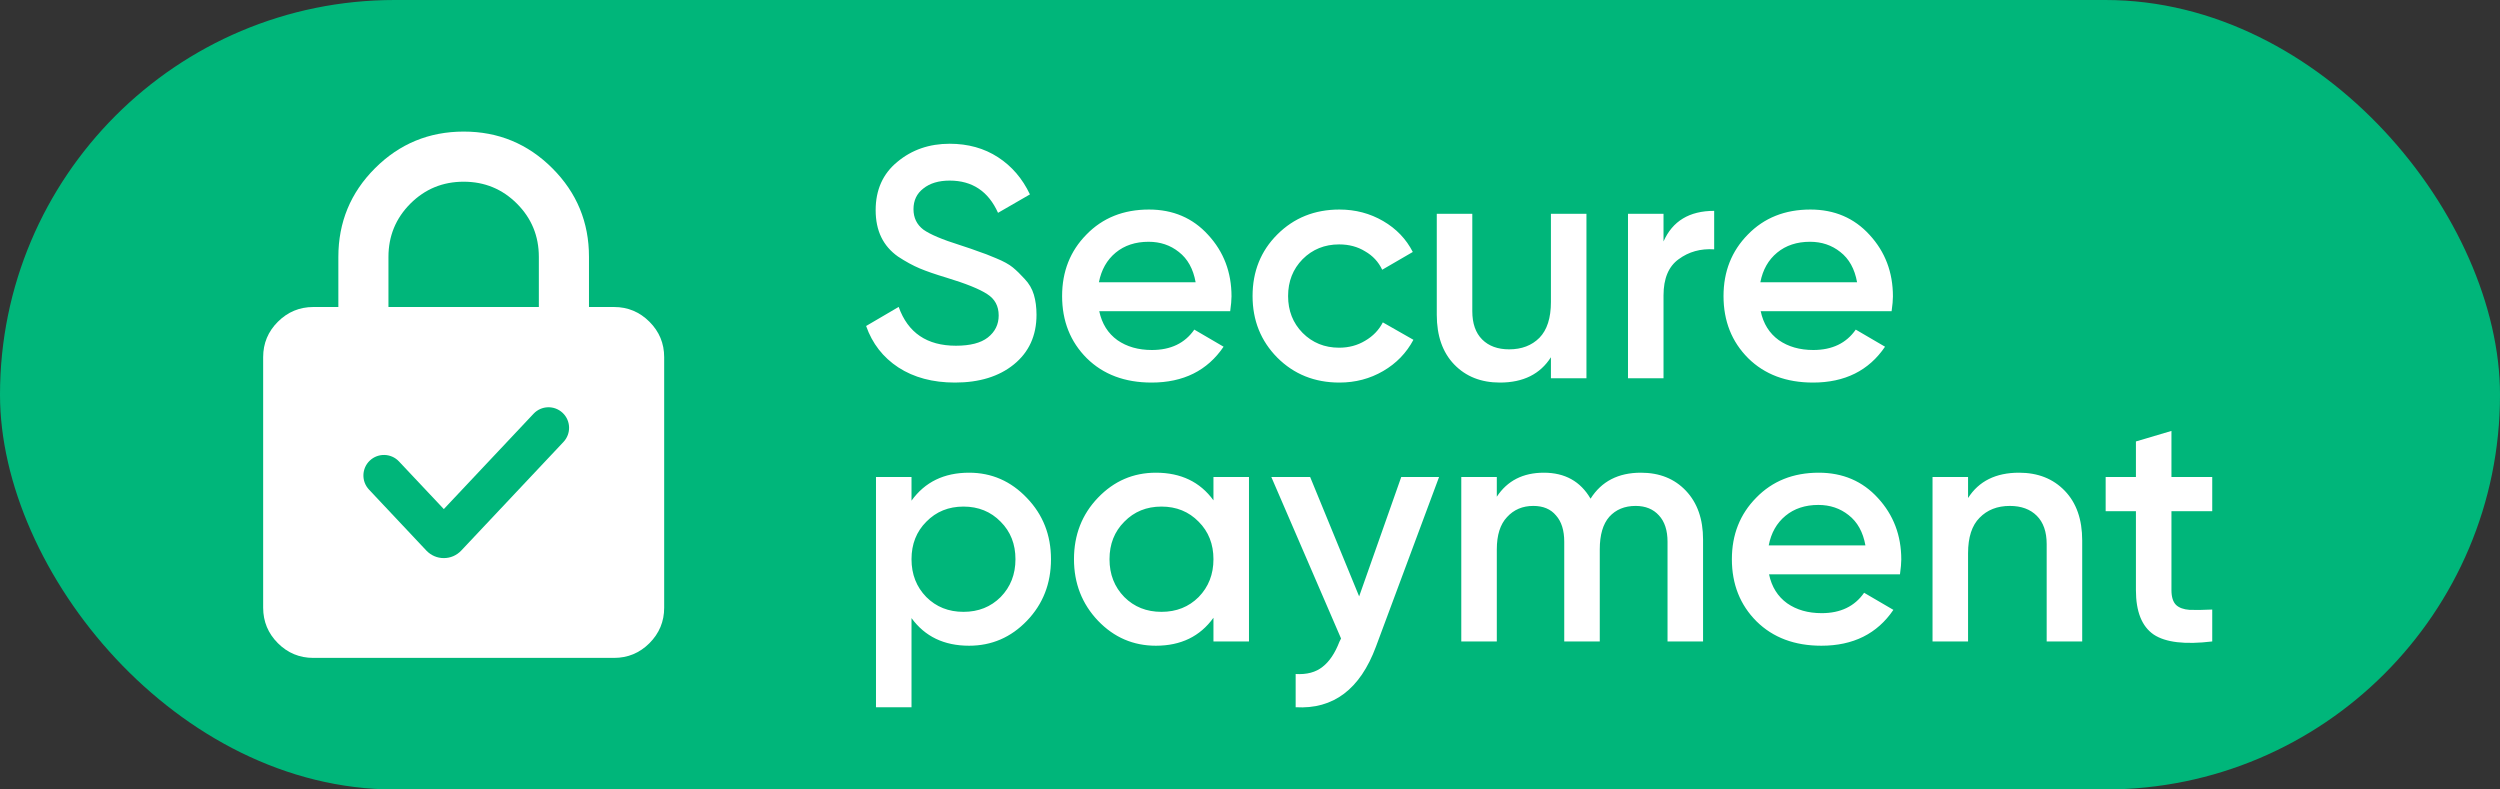 <svg width="76" height="24" viewBox="0 0 76 24" fill="none" xmlns="http://www.w3.org/2000/svg">
<rect x="0" y="0" width="76" height="24" fill="#333333" stroke="none"/>
<rect width="76" height="24" rx="12" fill="#00B67A"/>
<path fill-rule="evenodd" clip-rule="evenodd" d="M8.448 19.553C8.746 19.851 9.105 20 9.524 20H18.667C19.086 20 19.445 19.851 19.743 19.553C20.041 19.254 20.191 18.895 20.191 18.476V10.857C20.191 10.439 20.042 10.08 19.743 9.781C19.445 9.483 19.086 9.333 18.667 9.333H17.905V7.81C17.906 6.757 17.535 5.858 16.791 5.115C16.047 4.371 15.149 3.999 14.095 4C13.042 4.001 12.143 4.372 11.4 5.115C10.657 5.857 10.286 6.756 10.286 7.81V9.333H9.524C9.105 9.334 8.747 9.483 8.448 9.781C8.149 10.079 8 10.438 8 10.857V18.476C8.001 18.896 8.15 19.255 8.448 19.553ZM11.809 9.333V7.81C11.809 7.175 12.032 6.635 12.476 6.19C12.921 5.746 13.46 5.524 14.095 5.524C14.73 5.524 15.27 5.746 15.714 6.19C16.159 6.635 16.381 7.175 16.381 7.81V9.333H11.809ZM17.13 13.435C17.367 13.183 17.355 12.788 17.104 12.551C16.852 12.314 16.456 12.326 16.22 12.578L13.492 15.476L12.128 14.027C11.892 13.776 11.496 13.764 11.244 14C10.993 14.237 10.981 14.633 11.218 14.884L12.962 16.738L12.962 16.738C13.031 16.811 13.115 16.869 13.206 16.908C13.296 16.947 13.394 16.966 13.492 16.966C13.59 16.966 13.687 16.947 13.778 16.908C13.869 16.869 13.952 16.811 14.021 16.738L14.021 16.738L17.13 13.435Z" fill="white"/>
<path d="M29.03 11.63C28.357 11.63 27.783 11.477 27.31 11.17C26.843 10.863 26.517 10.443 26.33 9.91L27.32 9.33C27.6 10.117 28.18 10.51 29.06 10.51C29.493 10.51 29.817 10.427 30.03 10.26C30.25 10.087 30.36 9.863 30.36 9.59C30.36 9.303 30.243 9.087 30.01 8.94C29.777 8.787 29.363 8.62 28.77 8.44C28.437 8.34 28.167 8.247 27.96 8.16C27.753 8.073 27.533 7.953 27.3 7.8C27.073 7.64 26.903 7.443 26.79 7.21C26.677 6.977 26.62 6.703 26.62 6.39C26.62 5.77 26.84 5.28 27.28 4.92C27.72 4.553 28.25 4.37 28.87 4.37C29.43 4.37 29.92 4.507 30.34 4.78C30.76 5.053 31.083 5.43 31.31 5.91L30.34 6.47C30.047 5.817 29.557 5.49 28.87 5.49C28.537 5.49 28.27 5.57 28.07 5.73C27.87 5.883 27.77 6.093 27.77 6.36C27.77 6.62 27.87 6.827 28.07 6.98C28.277 7.127 28.647 7.283 29.18 7.45C29.447 7.537 29.64 7.603 29.76 7.65C29.887 7.69 30.06 7.757 30.28 7.85C30.507 7.943 30.677 8.037 30.79 8.13C30.903 8.223 31.023 8.34 31.15 8.48C31.283 8.62 31.377 8.78 31.43 8.96C31.483 9.14 31.51 9.343 31.51 9.57C31.51 10.203 31.28 10.707 30.82 11.08C30.367 11.447 29.77 11.63 29.03 11.63ZM33.417 9.46C33.498 9.84 33.681 10.133 33.968 10.34C34.254 10.54 34.604 10.64 35.017 10.64C35.591 10.64 36.021 10.433 36.307 10.02L37.197 10.54C36.704 11.267 35.974 11.63 35.008 11.63C34.194 11.63 33.538 11.383 33.038 10.89C32.538 10.39 32.288 9.76 32.288 9C32.288 8.253 32.534 7.63 33.028 7.13C33.521 6.623 34.154 6.37 34.928 6.37C35.661 6.37 36.261 6.627 36.727 7.14C37.201 7.653 37.438 8.277 37.438 9.01C37.438 9.123 37.424 9.273 37.398 9.46H33.417ZM33.407 8.58H36.347C36.274 8.173 36.104 7.867 35.837 7.66C35.578 7.453 35.271 7.35 34.917 7.35C34.517 7.35 34.184 7.46 33.917 7.68C33.651 7.9 33.481 8.2 33.407 8.58ZM40.718 11.63C39.965 11.63 39.335 11.377 38.828 10.87C38.328 10.363 38.078 9.74 38.078 9C38.078 8.253 38.328 7.63 38.828 7.13C39.335 6.623 39.965 6.37 40.718 6.37C41.205 6.37 41.648 6.487 42.048 6.72C42.449 6.953 42.748 7.267 42.949 7.66L42.019 8.2C41.905 7.96 41.732 7.773 41.498 7.64C41.272 7.5 41.008 7.43 40.709 7.43C40.269 7.43 39.898 7.58 39.599 7.88C39.305 8.18 39.158 8.553 39.158 9C39.158 9.447 39.305 9.82 39.599 10.12C39.898 10.42 40.269 10.57 40.709 10.57C41.002 10.57 41.265 10.5 41.498 10.36C41.739 10.22 41.919 10.033 42.038 9.8L42.968 10.33C42.755 10.73 42.449 11.047 42.048 11.28C41.648 11.513 41.205 11.63 40.718 11.63ZM47.148 6.5H48.228V11.5H47.148V10.86C46.822 11.373 46.305 11.63 45.598 11.63C45.025 11.63 44.562 11.447 44.208 11.08C43.855 10.713 43.678 10.21 43.678 9.57V6.5H44.758V9.46C44.758 9.833 44.858 10.12 45.058 10.32C45.258 10.52 45.532 10.62 45.878 10.62C46.258 10.62 46.565 10.503 46.798 10.27C47.032 10.03 47.148 9.667 47.148 9.18V6.5ZM50.571 7.34C50.845 6.72 51.358 6.41 52.111 6.41V7.58C51.698 7.553 51.338 7.653 51.031 7.88C50.725 8.1 50.571 8.467 50.571 8.98V11.5H49.491V6.5H50.571V7.34ZM53.525 9.46C53.605 9.84 53.788 10.133 54.075 10.34C54.362 10.54 54.712 10.64 55.125 10.64C55.698 10.64 56.128 10.433 56.415 10.02L57.305 10.54C56.812 11.267 56.082 11.63 55.115 11.63C54.302 11.63 53.645 11.383 53.145 10.89C52.645 10.39 52.395 9.76 52.395 9C52.395 8.253 52.642 7.63 53.135 7.13C53.628 6.623 54.262 6.37 55.035 6.37C55.768 6.37 56.368 6.627 56.835 7.14C57.308 7.653 57.545 8.277 57.545 9.01C57.545 9.123 57.532 9.273 57.505 9.46H53.525ZM53.515 8.58H56.455C56.382 8.173 56.212 7.867 55.945 7.66C55.685 7.453 55.378 7.35 55.025 7.35C54.625 7.35 54.292 7.46 54.025 7.68C53.758 7.9 53.588 8.2 53.515 8.58ZM29.46 14.37C30.147 14.37 30.733 14.627 31.22 15.14C31.707 15.647 31.95 16.267 31.95 17C31.95 17.74 31.707 18.363 31.22 18.87C30.733 19.377 30.147 19.63 29.46 19.63C28.7 19.63 28.117 19.35 27.71 18.79V21.5H26.63V14.5H27.71V15.22C28.117 14.653 28.7 14.37 29.46 14.37ZM28.16 18.15C28.46 18.45 28.837 18.6 29.29 18.6C29.743 18.6 30.12 18.45 30.42 18.15C30.72 17.843 30.87 17.46 30.87 17C30.87 16.54 30.72 16.16 30.42 15.86C30.12 15.553 29.743 15.4 29.29 15.4C28.837 15.4 28.46 15.553 28.16 15.86C27.86 16.16 27.71 16.54 27.71 17C27.71 17.46 27.86 17.843 28.16 18.15ZM36.889 14.5H37.969V19.5H36.889V18.78C36.482 19.347 35.899 19.63 35.139 19.63C34.452 19.63 33.865 19.377 33.379 18.87C32.892 18.357 32.649 17.733 32.649 17C32.649 16.26 32.892 15.637 33.379 15.13C33.865 14.623 34.452 14.37 35.139 14.37C35.899 14.37 36.482 14.65 36.889 15.21V14.5ZM34.179 18.15C34.479 18.45 34.855 18.6 35.309 18.6C35.762 18.6 36.139 18.45 36.439 18.15C36.739 17.843 36.889 17.46 36.889 17C36.889 16.54 36.739 16.16 36.439 15.86C36.139 15.553 35.762 15.4 35.309 15.4C34.855 15.4 34.479 15.553 34.179 15.86C33.879 16.16 33.729 16.54 33.729 17C33.729 17.46 33.879 17.843 34.179 18.15ZM42.598 14.5H43.748L41.828 19.66C41.348 20.953 40.534 21.567 39.388 21.5V20.49C39.728 20.51 40.001 20.437 40.208 20.27C40.414 20.11 40.584 19.857 40.718 19.51L40.768 19.41L38.648 14.5H39.828L41.318 18.13L42.598 14.5ZM49.883 14.37C50.45 14.37 50.906 14.553 51.253 14.92C51.6 15.287 51.773 15.78 51.773 16.4V19.5H50.693V16.47C50.693 16.123 50.606 15.857 50.433 15.67C50.26 15.477 50.023 15.38 49.723 15.38C49.39 15.38 49.123 15.49 48.923 15.71C48.73 15.93 48.633 16.26 48.633 16.7V19.5H47.553V16.47C47.553 16.123 47.47 15.857 47.303 15.67C47.143 15.477 46.913 15.38 46.613 15.38C46.286 15.38 46.02 15.493 45.813 15.72C45.606 15.94 45.503 16.267 45.503 16.7V19.5H44.423V14.5H45.503V15.1C45.823 14.613 46.3 14.37 46.933 14.37C47.573 14.37 48.046 14.633 48.353 15.16C48.686 14.633 49.196 14.37 49.883 14.37ZM53.779 17.46C53.859 17.84 54.042 18.133 54.329 18.34C54.615 18.54 54.965 18.64 55.379 18.64C55.952 18.64 56.382 18.433 56.669 18.02L57.559 18.54C57.066 19.267 56.336 19.63 55.369 19.63C54.556 19.63 53.899 19.383 53.399 18.89C52.899 18.39 52.649 17.76 52.649 17C52.649 16.253 52.895 15.63 53.389 15.13C53.882 14.623 54.516 14.37 55.289 14.37C56.022 14.37 56.622 14.627 57.089 15.14C57.562 15.653 57.799 16.277 57.799 17.01C57.799 17.123 57.785 17.273 57.759 17.46H53.779ZM53.769 16.58H56.709C56.636 16.173 56.465 15.867 56.199 15.66C55.939 15.453 55.632 15.35 55.279 15.35C54.879 15.35 54.545 15.46 54.279 15.68C54.012 15.9 53.842 16.2 53.769 16.58ZM61.379 14.37C61.953 14.37 62.416 14.553 62.769 14.92C63.123 15.287 63.299 15.79 63.299 16.43V19.5H62.219V16.54C62.219 16.167 62.119 15.88 61.919 15.68C61.719 15.48 61.446 15.38 61.099 15.38C60.719 15.38 60.413 15.5 60.179 15.74C59.946 15.973 59.829 16.333 59.829 16.82V19.5H58.749V14.5H59.829V15.14C60.156 14.627 60.672 14.37 61.379 14.37ZM67.252 15.54H66.012V17.94C66.012 18.147 66.059 18.297 66.152 18.39C66.245 18.477 66.382 18.527 66.562 18.54C66.749 18.547 66.979 18.543 67.252 18.53V19.5C66.425 19.6 65.832 19.53 65.472 19.29C65.112 19.043 64.932 18.593 64.932 17.94V15.54H64.012V14.5H64.932V13.42L66.012 13.1V14.5H67.252V15.54Z" fill="white"/>
</svg>
